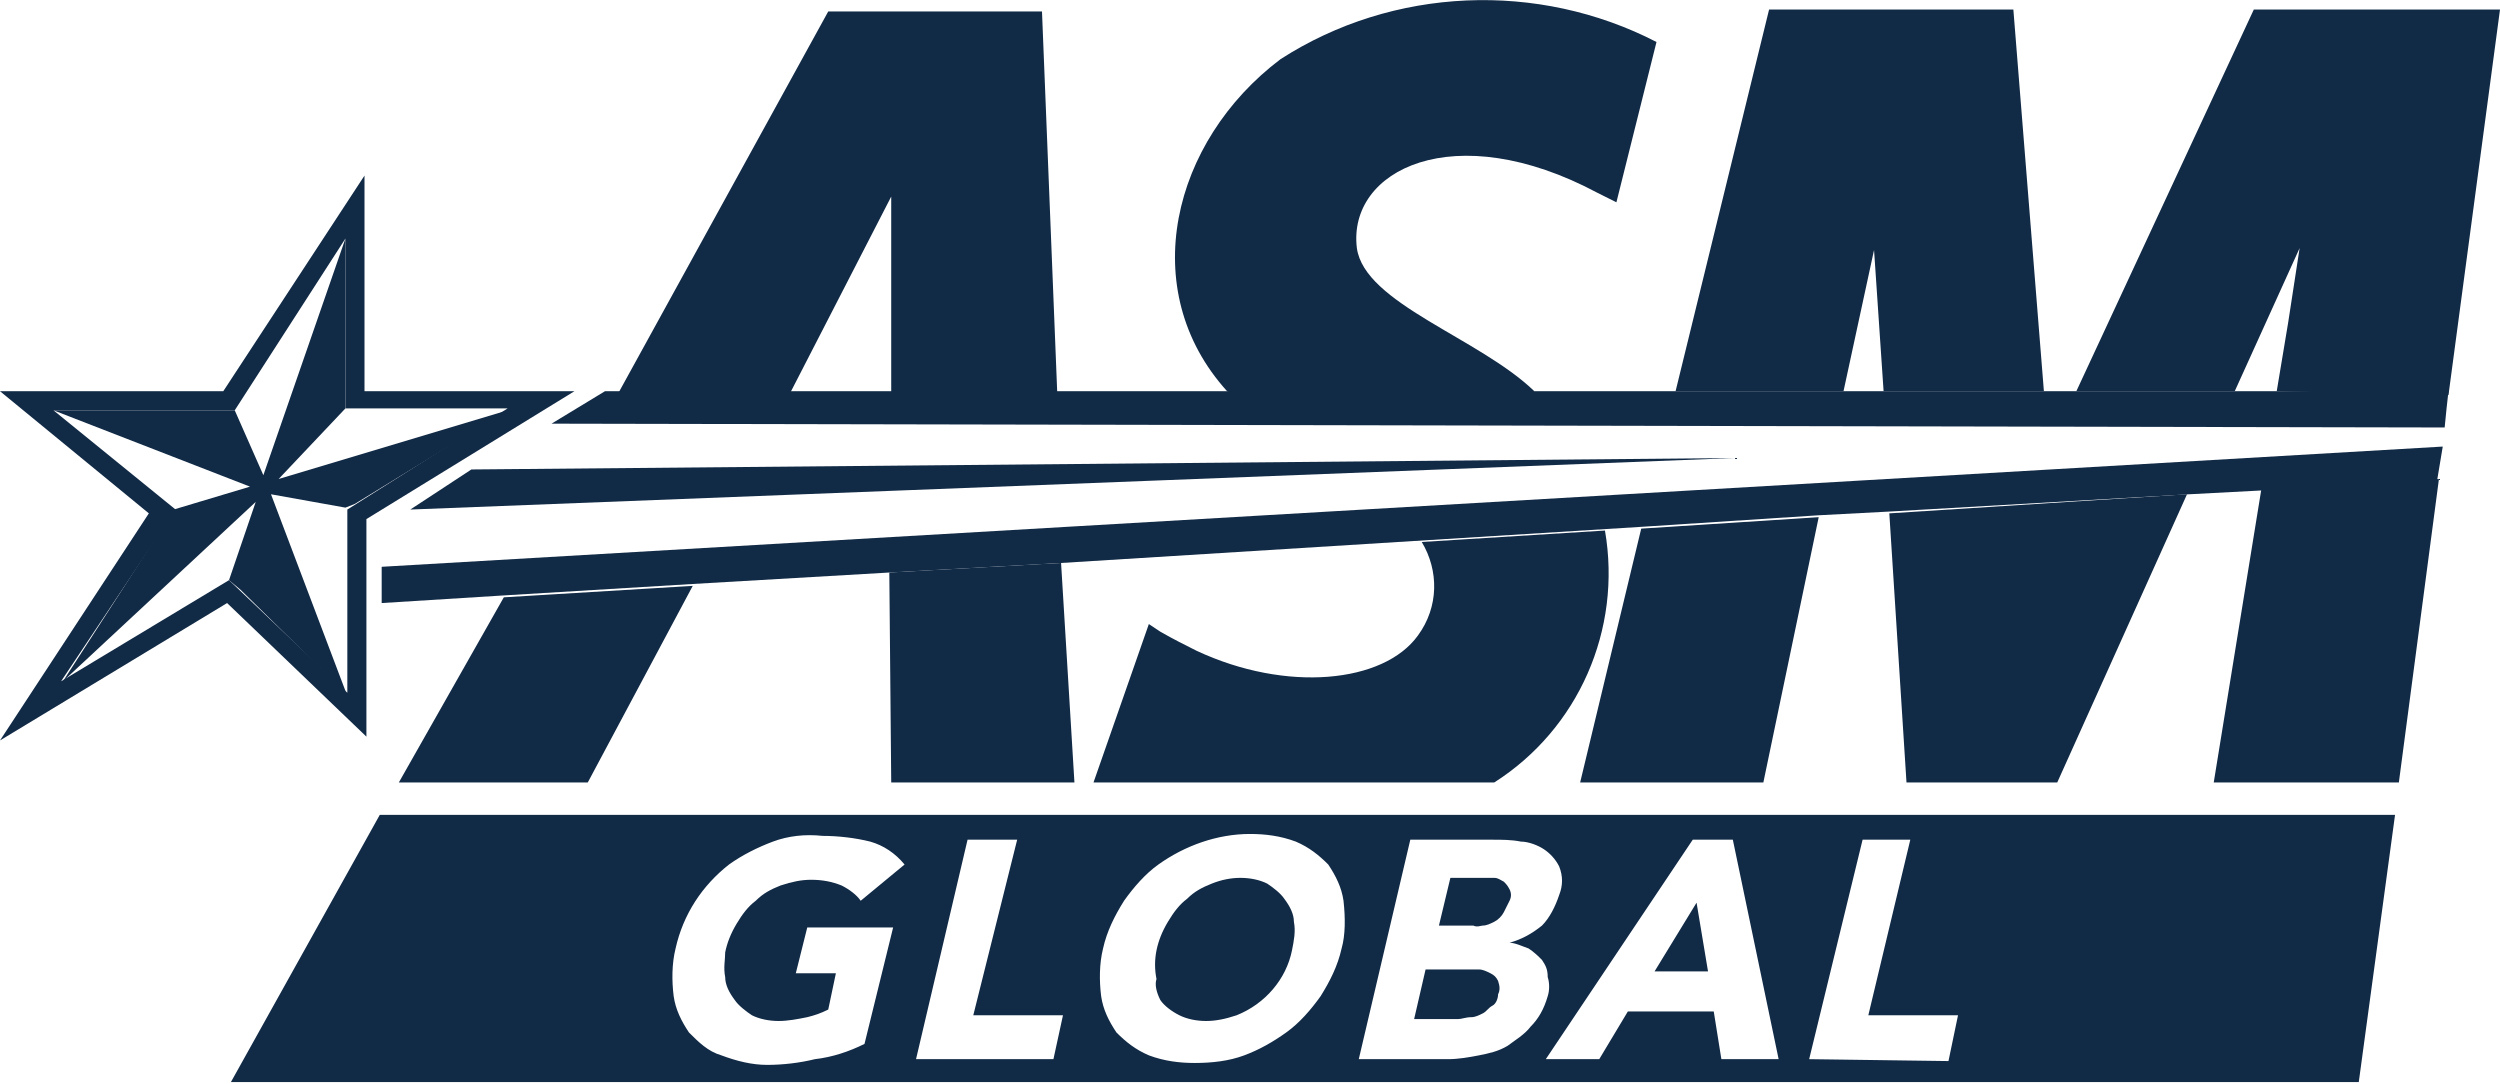 <?xml version="1.0" encoding="utf-8"?>
<!-- Generator: Adobe Illustrator 28.2.0, SVG Export Plug-In . SVG Version: 6.00 Build 0)  -->
<svg version="1.1" id="Layer_1" xmlns="http://www.w3.org/2000/svg" xmlns:xlink="http://www.w3.org/1999/xlink" x="0px" y="0px"
	 viewBox="0 0 131 56.8" style="enable-background:new 0 0 131 56.8;" xml:space="preserve">
<style type="text/css">
	.st0{fill:#112A46;}
</style>
<g>
	<path class="st0" d="M88.9,47.3l-2.2,3.6h2.8L88.9,47.3z M60.8,52.4c0.2,0.3,0.6,0.6,1,0.8c0.4,0.2,0.9,0.3,1.4,0.3
		c0.5,0,1-0.1,1.6-0.3c1.5-0.6,2.6-1.9,2.9-3.4c0.1-0.5,0.2-1,0.1-1.5c0-0.4-0.2-0.8-0.5-1.2c-0.2-0.3-0.6-0.6-0.9-0.8
		c-0.4-0.2-0.9-0.3-1.4-0.3c-0.5,0-1,0.1-1.5,0.3c-0.5,0.2-0.9,0.4-1.3,0.8c-0.4,0.3-0.7,0.7-1,1.2c-0.3,0.5-0.5,1-0.6,1.5
		c-0.1,0.5-0.1,1,0,1.5C60.5,51.6,60.6,52,60.8,52.4z M77.1,53.3c0.2,0,0.4-0.1,0.6-0.2c0.2-0.1,0.3-0.3,0.5-0.4s0.3-0.4,0.3-0.6
		c0.1-0.2,0.1-0.4,0-0.7c-0.1-0.2-0.2-0.3-0.4-0.4c-0.2-0.1-0.4-0.2-0.6-0.2c-0.2,0-0.4,0-0.7,0h-2.1l-0.6,2.6h2.3
		C76.6,53.4,76.8,53.3,77.1,53.3z M77.7,48.5c0.2,0,0.4-0.1,0.6-0.2c0.2-0.1,0.4-0.3,0.5-0.5c0.1-0.2,0.2-0.4,0.3-0.6
		c0.1-0.2,0.1-0.4,0-0.6c-0.1-0.2-0.2-0.3-0.3-0.4c-0.2-0.1-0.3-0.2-0.5-0.2c-0.2,0-0.4,0-0.6,0H76l-0.6,2.5h1.8
		C77.4,48.6,77.6,48.5,77.7,48.5z"/>
	<path class="st0" d="M125.5,42.7H19.9l-7.8,14h111.5L125.5,42.7z M38,51.2c0,0.4,0.2,0.8,0.5,1.2c0.2,0.3,0.6,0.6,0.9,0.8
		c0.4,0.2,0.9,0.3,1.4,0.3c0.5,0,1-0.1,1.5-0.2c0.4-0.1,0.7-0.2,1.1-0.4l0.4-1.9h-2.1l0.6-2.4h4.5l-1.5,6.1
		c-0.8,0.4-1.7,0.7-2.6,0.8c-0.8,0.2-1.7,0.3-2.5,0.3c-0.8,0-1.6-0.2-2.4-0.5c-0.7-0.2-1.2-0.7-1.7-1.2c-0.4-0.6-0.7-1.2-0.8-1.9
		c-0.1-0.8-0.1-1.7,0.1-2.5c0.4-1.8,1.4-3.3,2.8-4.4c0.7-0.5,1.5-0.9,2.3-1.2c0.8-0.3,1.7-0.4,2.6-0.3c0.8,0,1.7,0.1,2.5,0.3
		c0.7,0.2,1.3,0.6,1.8,1.2l-2.3,1.9c-0.2-0.3-0.6-0.6-1-0.8c-0.5-0.2-1-0.3-1.6-0.3c-0.5,0-1,0.1-1.6,0.3c-0.5,0.2-0.9,0.4-1.3,0.8
		c-0.4,0.3-0.7,0.7-1,1.2c-0.3,0.5-0.5,1-0.6,1.5C38,50.3,37.9,50.7,38,51.2z M55.2,55.5H48L50.7,44h2.6L51,53.2h4.7L55.2,55.5z
		 M70.3,49.7c-0.2,0.9-0.6,1.7-1.1,2.5c-0.5,0.7-1.1,1.4-1.8,1.9c-0.7,0.5-1.4,0.9-2.2,1.2c-0.8,0.3-1.7,0.4-2.6,0.4
		c-0.8,0-1.6-0.1-2.4-0.4c-0.7-0.3-1.2-0.7-1.7-1.2c-0.4-0.6-0.7-1.2-0.8-1.9c-0.1-0.8-0.1-1.7,0.1-2.5c0.2-0.9,0.6-1.7,1.1-2.5
		c0.5-0.7,1.1-1.4,1.8-1.9c1.4-1,3.1-1.6,4.8-1.6c0.8,0,1.6,0.1,2.4,0.4c0.7,0.3,1.2,0.7,1.7,1.2c0.4,0.6,0.7,1.2,0.8,1.9
		C70.5,48.1,70.5,49,70.3,49.7z M80.2,53.8c-0.3,0.4-0.8,0.7-1.2,1c-0.5,0.3-1,0.4-1.5,0.5c-0.5,0.1-1.1,0.2-1.6,0.2h-4.7L73.9,44
		h4.3c0.5,0,1,0,1.5,0.1c0.4,0,0.9,0.2,1.2,0.4c0.3,0.2,0.6,0.5,0.8,0.9c0.2,0.5,0.2,1,0,1.5c-0.2,0.6-0.5,1.2-0.9,1.6
		c-0.5,0.4-1,0.7-1.7,0.9l0,0c0.3,0,0.7,0.2,1,0.3c0.3,0.2,0.5,0.4,0.7,0.6c0.2,0.3,0.3,0.5,0.3,0.9c0.1,0.3,0.1,0.7,0,1
		C80.9,52.9,80.6,53.4,80.2,53.8L80.2,53.8z M90.2,55.5l-0.4-2.5h-4.5l-1.5,2.5H81L88.7,44h2.1l2.4,11.5L90.2,55.5z M94.8,55.5
		L97.6,44h2.5l-2.2,9.2h4.7l-0.5,2.4L94.8,55.5z"/>
	<path class="st0" d="M131,0.5h-12.9l-9.3,20h8.3l3.4-7.5l-0.6,3.9l-0.6,3.6l9,0.2L131,0.5z M80.4,20.5c-2.9-2.8-8.9-4.6-9.3-7.5
		c-0.5-4.1,5.1-6.9,12.6-2.9l1,0.5l2.1-8.4C80.6-1,73-0.7,67.1,3.1c-5.7,4.3-7.6,12.1-2.8,17.4l0.2,0.1l15.8,0L80.4,20.5z
		 M46.7,10.3l0,10.3h8.7l-0.8-20H43.4l-11,20h9L46.7,10.3z M84.1,27.8l-9.6,0.6c0.9,1.5,0.9,3.4-0.2,4.9c-1.8,2.5-6.9,3-11.6,0.8
		c-0.6-0.3-1.2-0.6-1.9-1l-0.6-0.4L57.3,41h21C82.7,38.2,85,33,84.1,27.8z M98.2,13.1l0.5,7.4h8.4l-1.6-20H92.7l-4.9,20h8.8
		L98.2,13.1z M20.9,41h9.9l5.5-10.3l-9.9,0.6L20.9,41z M46.7,41h9.6l-0.7-11.5l-9,0.5L46.7,41z M99.9,41h7.9l6.8-15.1L99,26.9
		L99.9,41z M116,41h9.7l2.1-15.9l-9.3,0.5L116,41z M82.8,41h9.6l2.9-13.9L86,27.7L82.8,41z"/>
	<path class="st0" d="M90.9,24l-69.4,2.7l3.2-2.1L90.9,24L90.9,24z M20,29.7L20,29.7v1.9l6.4-0.4l9.9-0.6l10.3-0.6l9-0.5l30.5-1.9
		l9.2-0.6l3.8-0.2l15.6-0.9l3.8-0.2l9.2-0.5l0.3-1.8L20,29.7z M119.3,20.5H31.7l-2.8,1.7l0,0l99.2,0.2l0.1-1l0.1-0.9L119.3,20.5z"/>
	<polygon class="st0" points="18.1,26.6 18.6,26.4 26.6,21.5 14.6,25.1 18.1,21.4 18.1,21.4 18.1,20.4 18.1,12.5 13.8,24.9 
		13.8,24.9 12.3,21.5 11.7,21.5 2.8,21.5 13.1,25.5 9.1,26.7 9.1,26.7 8.6,27.5 3.3,35.7 13.4,26.3 12,30.4 12,30.4 12.6,30.9 
		18.1,36.3 18.1,36.2 14.2,25.9 	"/>
	<path class="st0" d="M30.1,20.5h-11V9.2l-7.4,11.3H0l7.8,6.4L0,38.8l11.9-7.2l7.3,7V27.2L30.1,20.5z M12,30.4L12,30.4l-8.8,5.3l0,0
		l0,0l6-9l0,0l-6.4-5.2h9.5l5.8-9l0,0l0,0v8.9h8.5l-8.4,5.3l0,0v9.6l0,0L12,30.4z"/>
</g>
</svg>
